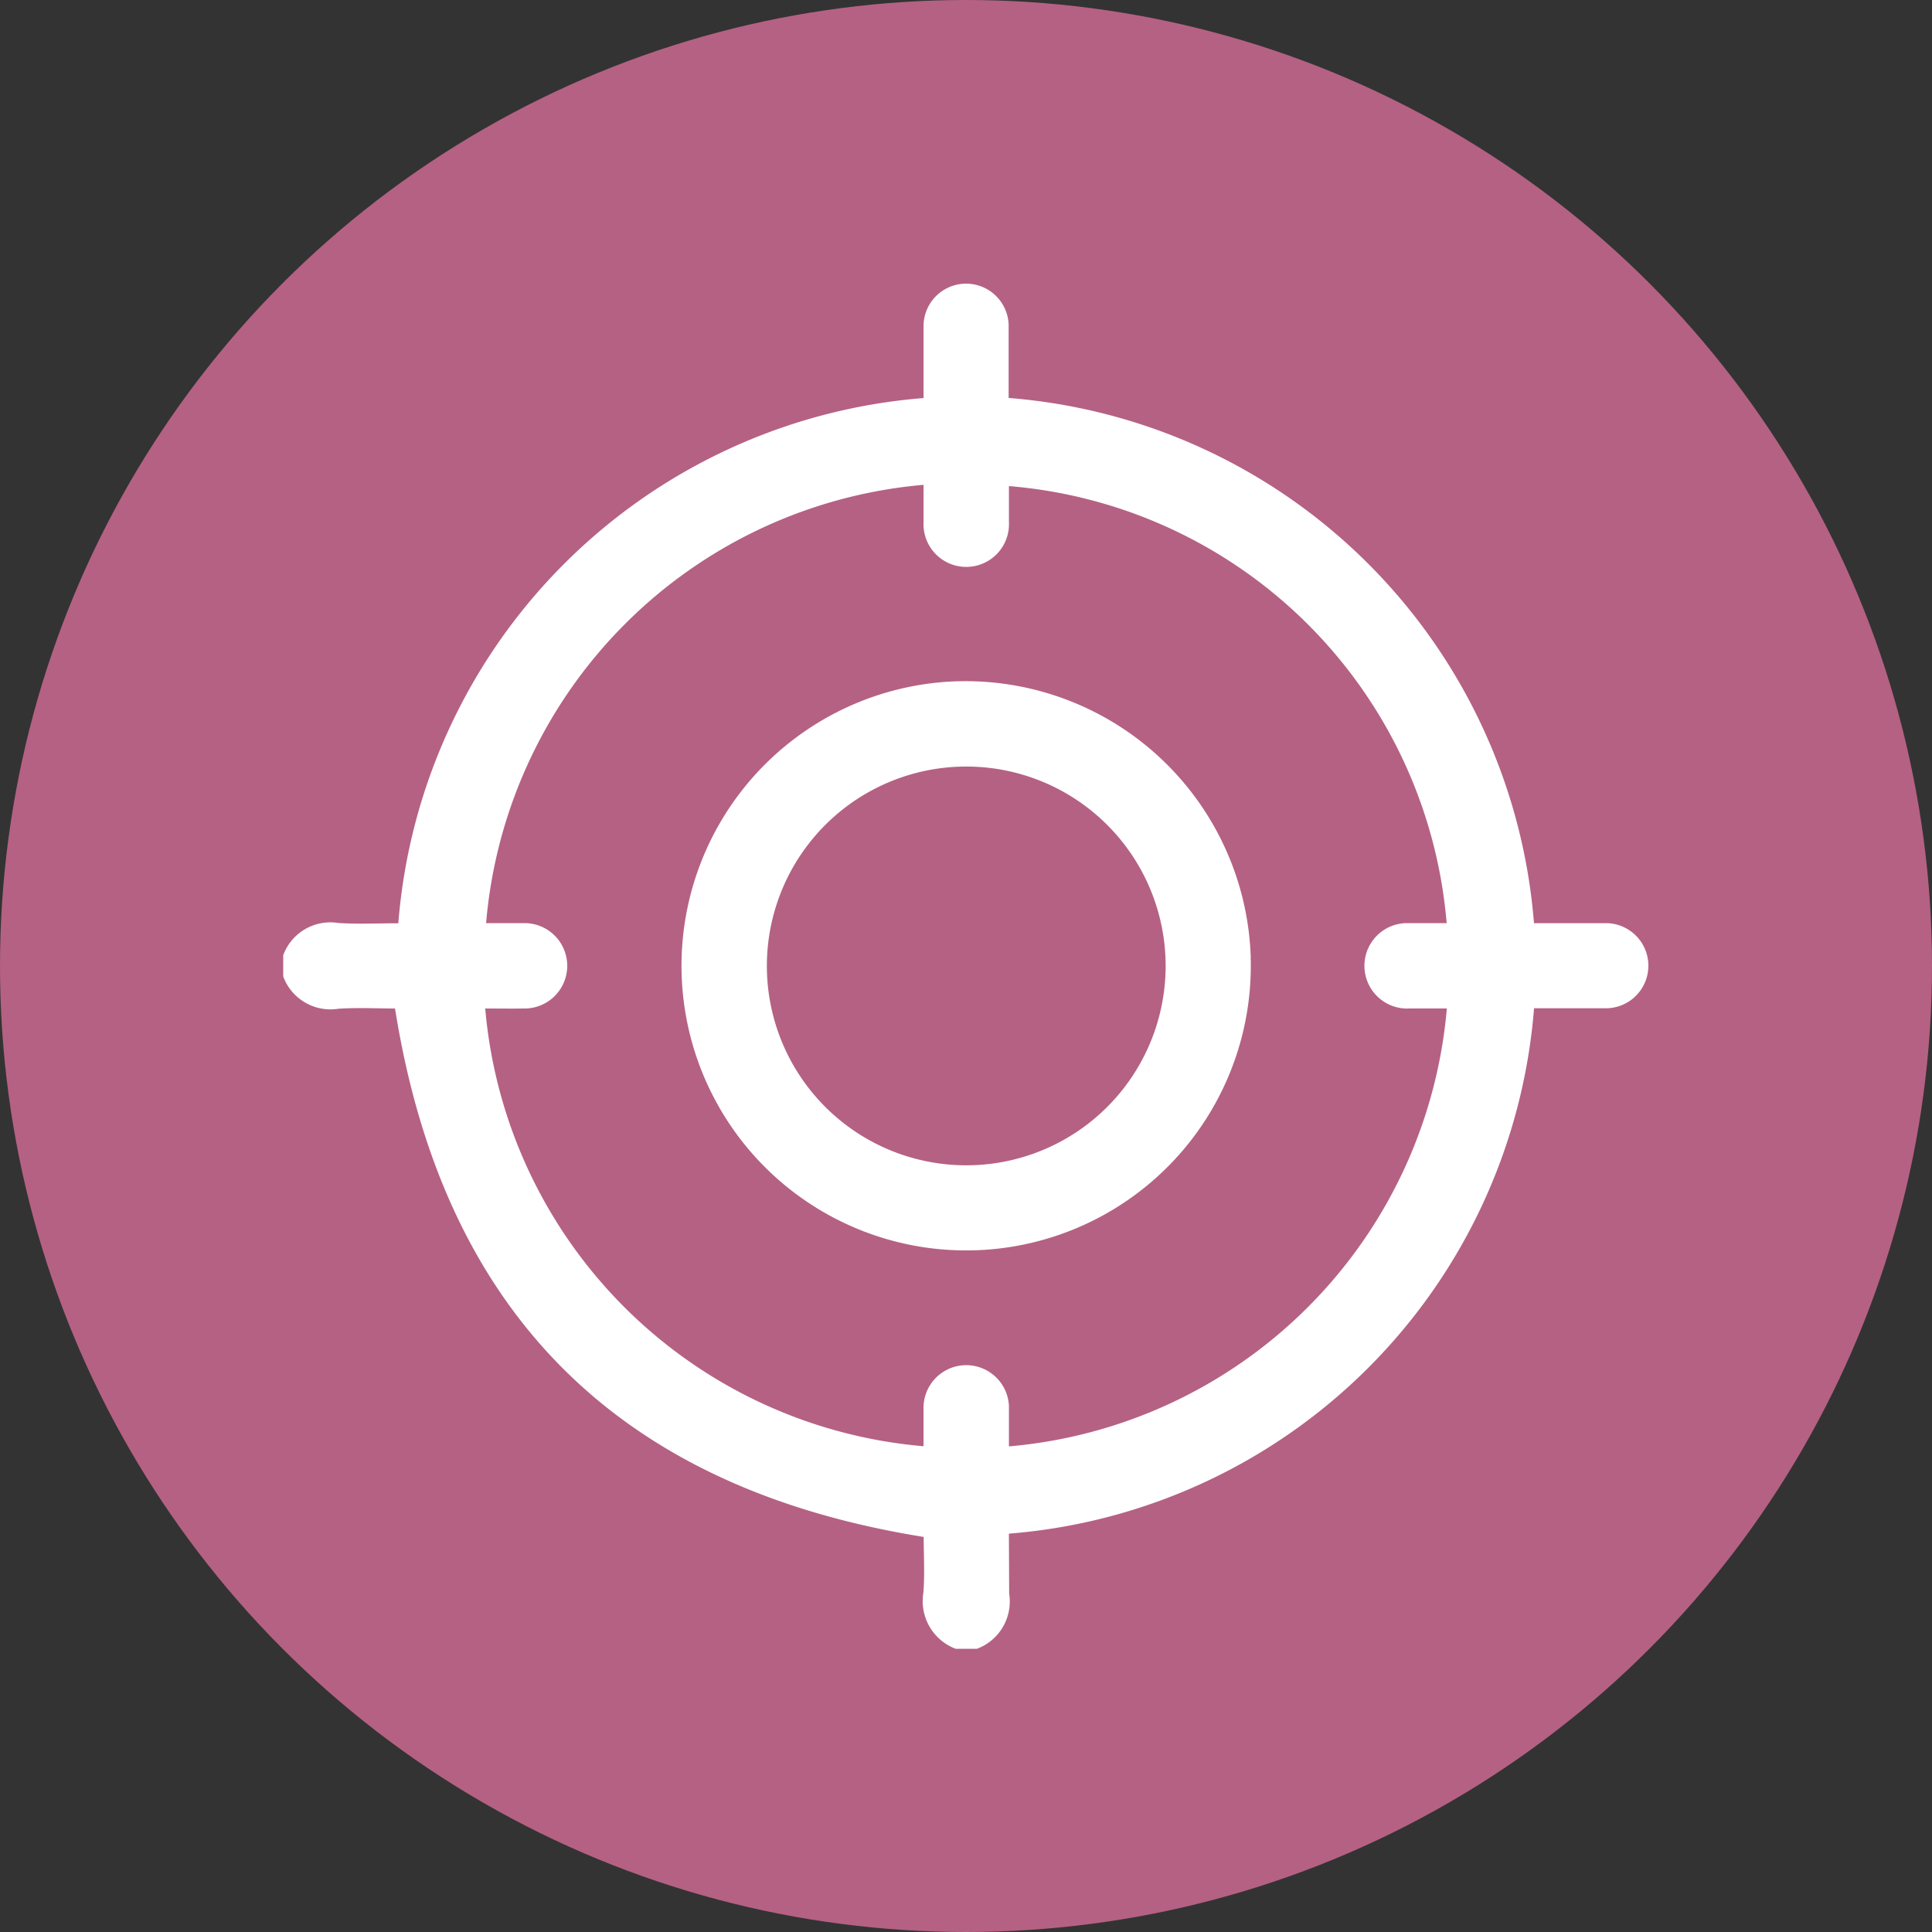 <svg xmlns="http://www.w3.org/2000/svg" width="60" height="60" xmlns:v="https://vecta.io/nano"><rect width="100%" height="100%" fill="#333333" stroke="none"/><defs><clipPath id="A"><path d="M0 0h42.409v42.407H0z" fill="#fff"/></clipPath></defs><circle cx="30" cy="30" r="30" fill="#b56183"/><g clip-path="url(#A)" transform="translate(8.796 8.796)" fill="#fff"><path d="M0 20.868a1.559 1.559 0 0 1 1.709-1c.6.04 1.212.009 1.865.009A17.769 17.769 0 0 1 19.886 3.566V1.284a1.322 1.322 0 0 1 2.642 0v1.325.954a17.765 17.765 0 0 1 16.315 16.311h2.282a1.322 1.322 0 0 1 0 2.642H39.51h-.665a17.77 17.77 0 0 1-16.309 16.317l.009 1.865a1.568 1.568 0 0 1-1 1.71h-.663a1.583 1.583 0 0 1-1-1.752c.043-.6.008-1.206.008-1.721-9.483-1.522-14.918-6.958-16.418-16.411-.549 0-1.158-.033-1.761.008A1.564 1.564 0 0 1 0 21.53zm6.273 1.656a14.937 14.937 0 0 0 13.612 13.594v-1.153a1.327 1.327 0 0 1 2.652-.1v.106 1.152a14.937 14.937 0 0 0 13.6-13.6h-1.149a1.327 1.327 0 1 1-.115-2.651h1.258A14.86 14.86 0 0 0 22.537 6.3v1.112a1.327 1.327 0 0 1-2.651.141 1.251 1.251 0 0 1 0-.15V6.261A14.929 14.929 0 0 0 6.3 19.873h1.152a1.326 1.326 0 1 1 .012 2.651c-.385.006-.77 0-1.191 0m23.772-1.593a8.84 8.84 0 1 1-9.1-8.57h.021a8.864 8.864 0 0 1 9.081 8.571m-15.027.229a6.192 6.192 0 1 0 6.239-6.151 6.192 6.192 0 0 0-6.239 6.151"/></g></svg>